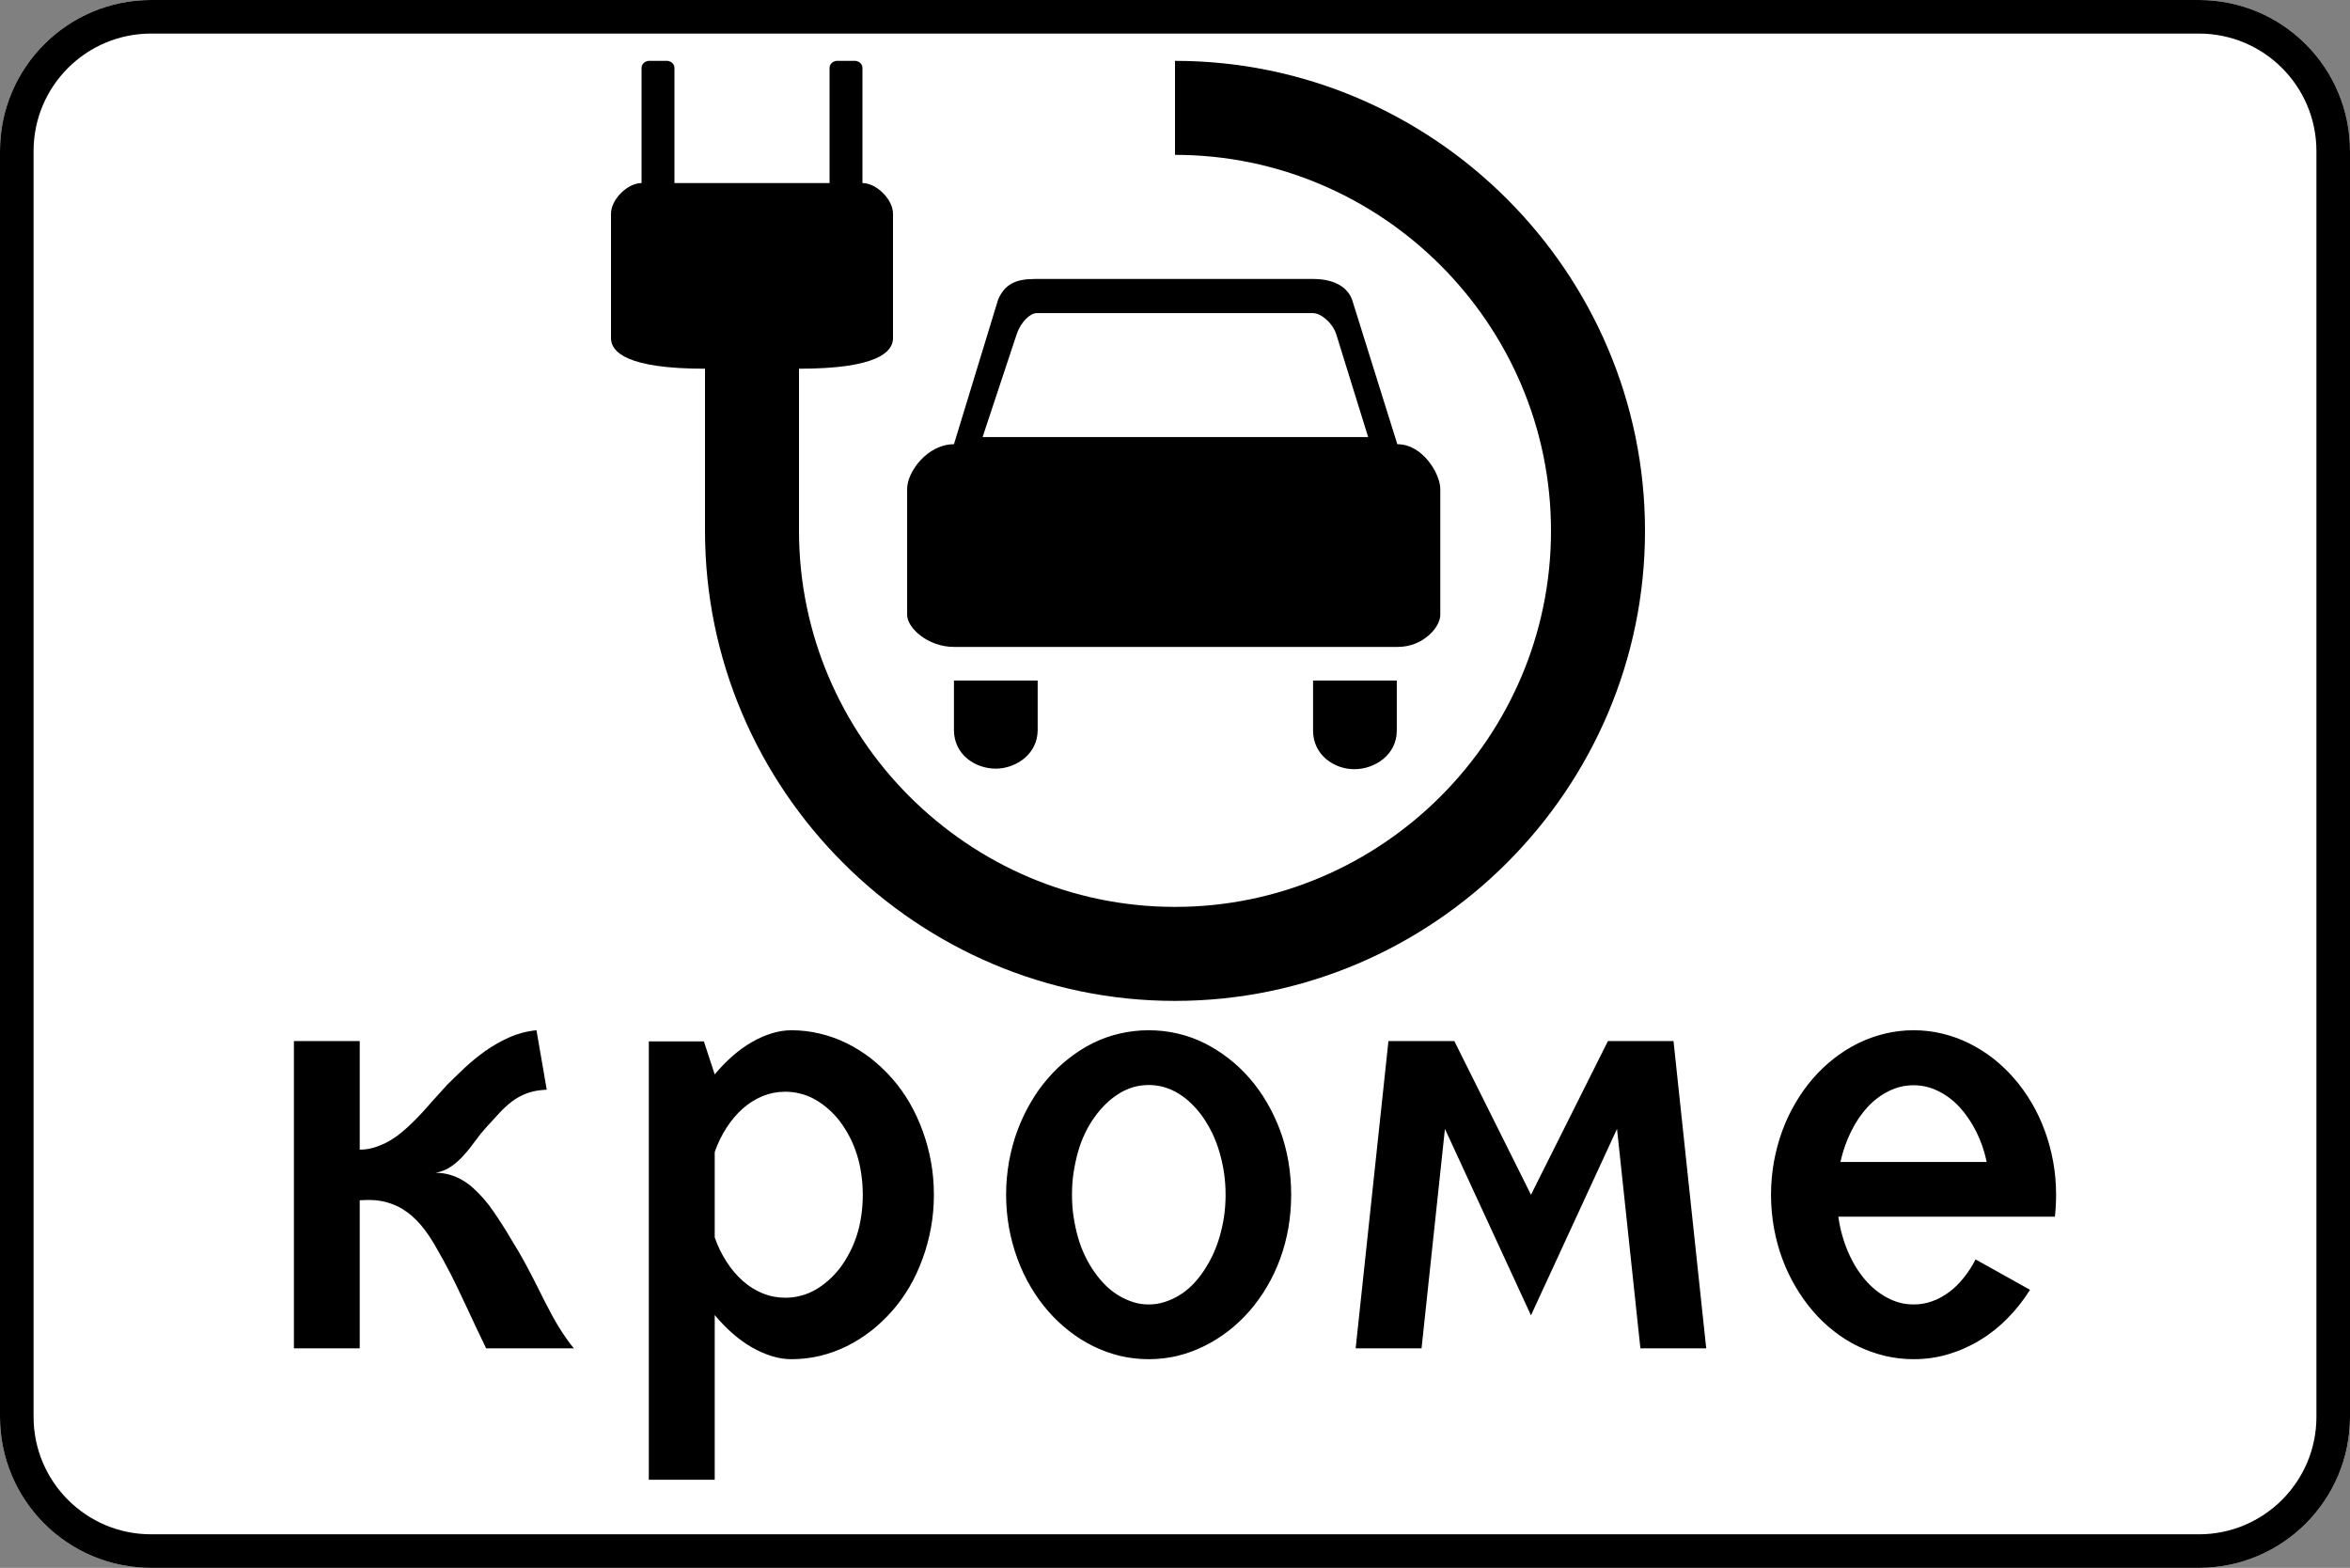﻿<?xml version="1.0" encoding="UTF-8"?>
<svg version="1.1" id="background" xmlns="http://www.w3.org/2000/svg" xmlns:xlink="http://www.w3.org/1999/xlink" width="700px" height="467px" viewBox="0 0 700 467" xml:space="preserve">
  <rect x="0" y="0" width="700" height="467" fill="#808080" stroke="none"/>
  <g>
    <path fill="#FFFFFF" fill-rule="evenodd" stroke="none" d="M0,45C0,20.147 20.147,0 45,0L655,0C679.852,0 700,20.147 700,45L700,422C700,446.852 679.852,467 655,467L45,467C20.147,467 0,446.852 0,422Z"/>
    <path fill="black" fill-rule="evenodd" stroke="none" d="M10,45C10,25.670 25.670,10 45,10L655,10C674.329,10 690,25.670 690,45L690,422C690,441.329 674.329,457 655,457L45,457C25.670,457 10,441.329 10,422L10,45ZM0,45C0,20.147 20.147,0 45,0L655,0C679.852,0 700,20.147 700,45L700,422C700,446.852 679.852,467 655,467L45,467C20.147,467 0,446.852 0,422L0,45Z"/>
    <path fill="black" fill-rule="evenodd" stroke="none" d="M350,18.125C426.999,18.125 490,81.125 490,158.125C490,235.125 426.999,298.125 350,298.125C273,298.125 210,235.125 210,158.125L210,109.825C186.900,109.825 182,104.925 182,100.725L182,63.625C182,59.424 186.900,54.525 191.100,54.525L191.100,20.225C191.100,18.825 192.500,18.125 193.200,18.125L198.800,18.125C199.500,18.125 200.900,18.825 200.900,20.225L200.900,54.525L247.100,54.525L247.100,20.225C247.100,18.825 248.500,18.125 249.200,18.125L254.800,18.125C255.500,18.125 256.900,18.825 256.900,20.225L256.900,54.525C261.100,54.525 266,59.424 266,63.625L266,100.725C266,104.925 261.100,109.825 238,109.825L238,128.025C238,158.125 238,158.125 238,158.125C238,219.725 288.400,270.125 350,270.125C411.600,270.125 461.999,219.725 461.999,158.125C461.999,96.524 411.600,46.125 350,46.125C350,46.125 350,46.125 350,46.125ZM284.156,192.687C276.281,192.687 270.210,186.945 270.210,183.171L270.210,145.601C270.210,140.515 276.281,132.312 284.156,132.312L297.281,89.328C299.250,84.570 302.695,83.093 308.273,83.093L391.125,83.093C397.031,83.093 401.296,85.226 402.773,89.328L416.226,132.312C423.937,132.312 429.023,141.335 429.023,145.601L429.023,183.171C429.023,186.781 423.937,192.687 416.390,192.687ZM292.687,130.179L302.859,99.500C304.007,96.054 306.796,93.265 308.765,93.265L391.125,93.265C393.421,93.265 396.867,96.054 398.015,99.500L407.531,130.179ZM284.156,202.695L309.093,202.695L309.093,217.460C309.093,224.679 302.531,228.945 296.625,228.945C290.390,228.945 284.156,224.679 284.156,217.460ZM391.125,202.695L416.062,202.695L416.062,217.625C416.062,224.843 409.500,229.109 403.429,229.109C397.359,229.109 391.125,224.843 391.125,217.625Z"/>
    <path fill="black" fill-rule="evenodd" stroke="none" d="M87.548,310.092L107.152,310.092L107.152,342.429C108.494,342.429 109.788,342.264 111.035,341.911C112.283,341.558 113.507,341.088 114.707,340.523C115.884,339.934 117.013,339.252 118.096,338.475C119.178,337.675 120.238,336.804 121.273,335.863C122.332,334.898 123.368,333.886 124.380,332.850C125.392,331.791 126.380,330.732 127.345,329.626C128.286,328.520 129.275,327.437 130.263,326.355C131.252,325.272 132.217,324.213 133.135,323.178C134.759,321.554 136.524,319.836 138.406,318.071C140.289,316.305 142.337,314.634 144.549,313.058C146.761,311.481 149.138,310.139 151.657,309.010C154.198,307.880 156.905,307.150 159.800,306.868L162.859,324.566C160.529,324.684 158.552,325.037 156.928,325.649C155.305,326.261 153.822,327.084 152.480,328.096C151.162,329.108 149.892,330.285 148.691,331.580C147.515,332.898 146.220,334.310 144.808,335.816C143.655,337.087 142.572,338.428 141.537,339.864C140.525,341.276 139.466,342.641 138.312,343.912C137.183,345.206 135.935,346.336 134.570,347.324C133.205,348.313 131.605,348.972 129.746,349.325C131.181,349.325 132.593,349.513 133.911,349.890C135.253,350.266 136.524,350.808 137.700,351.490C138.901,352.196 140.030,353.020 141.066,353.985C142.125,354.950 143.137,355.985 144.125,357.115C145.114,358.245 146.055,359.468 146.950,360.786C147.844,362.081 148.738,363.422 149.609,364.787C150.480,366.152 151.351,367.564 152.174,368.977C153.022,370.412 153.845,371.777 154.669,373.119C155.257,374.107 155.846,375.166 156.458,376.296C157.070,377.426 157.682,378.602 158.317,379.826C158.976,381.050 159.611,382.321 160.247,383.615C160.882,384.933 161.541,386.228 162.200,387.499C162.883,388.769 163.542,390.064 164.201,391.335C164.883,392.606 165.589,393.853 166.342,395.077C167.096,396.301 167.849,397.477 168.625,398.560C169.378,399.666 170.155,400.702 170.955,401.620L144.808,401.620C143.702,399.360 142.690,397.195 141.725,395.171C140.760,393.147 139.795,391.099 138.854,389.028C137.889,386.957 136.877,384.839 135.841,382.674C134.782,380.485 133.605,378.179 132.264,375.731C131.511,374.390 130.781,373.095 130.075,371.848C129.393,370.600 128.663,369.424 127.910,368.271C127.157,367.141 126.357,366.082 125.509,365.046C124.662,364.034 123.768,363.116 122.803,362.269C121.838,361.422 120.826,360.692 119.767,360.033C118.684,359.398 117.507,358.857 116.237,358.433C114.942,357.986 113.554,357.680 112.047,357.515C111.294,357.468 110.494,357.421 109.694,357.421C108.870,357.421 108.023,357.468 107.152,357.515L107.152,401.620L87.548,401.620L87.548,310.092ZM233.887,325.178C231.580,325.178 229.345,325.602 227.179,326.473C225.038,327.367 223.061,328.591 221.249,330.191C219.460,331.791 217.836,333.698 216.424,335.886C214.988,338.099 213.811,340.523 212.894,343.135L212.894,368.576C213.811,371.189 214.988,373.613 216.424,375.825C217.836,378.038 219.460,379.920 221.249,381.521C223.061,383.121 225.038,384.368 227.179,385.239C229.345,386.110 231.580,386.534 233.887,386.534C235.534,386.534 237.088,386.345 238.594,385.922C240.124,385.522 241.559,384.933 242.924,384.157C244.289,383.356 245.584,382.415 246.831,381.309C248.102,380.203 249.232,378.955 250.291,377.567C251.326,376.178 252.268,374.648 253.115,373.025C253.962,371.401 254.668,369.683 255.256,367.847C255.845,366.011 256.268,364.105 256.551,362.081C256.857,360.080 256.998,358.009 256.998,355.868C256.998,353.773 256.857,351.725 256.551,349.701C256.268,347.701 255.845,345.771 255.256,343.912C254.668,342.053 253.962,340.311 253.115,338.687C252.268,337.063 251.326,335.557 250.291,334.145C249.232,332.756 248.102,331.509 246.831,330.403C245.584,329.297 244.289,328.355 242.924,327.579C241.559,326.778 240.124,326.190 238.594,325.790C237.088,325.390 235.534,325.178 233.887,325.178L233.887,325.178ZM212.894,440.758L193.265,440.758L193.265,310.186L209.669,310.186L212.894,320.024C214.565,318.000 216.353,316.164 218.213,314.540C220.072,312.916 221.978,311.528 223.955,310.398C225.932,309.268 227.909,308.398 229.886,307.786C231.863,307.174 233.816,306.868 235.722,306.868C238.641,306.868 241.489,307.197 244.266,307.880C247.066,308.539 249.726,309.504 252.244,310.751C254.762,311.999 257.163,313.505 259.446,315.270C261.705,317.059 263.800,319.035 265.753,321.248C267.706,323.460 269.424,325.884 270.954,328.497C272.460,331.109 273.755,333.886 274.814,336.804C275.897,339.746 276.720,342.806 277.309,346.006C277.897,349.207 278.179,352.479 278.179,355.868C278.179,359.233 277.897,362.504 277.309,365.705C276.720,368.906 275.897,371.966 274.814,374.907C273.755,377.849 272.460,380.626 270.954,383.239C269.424,385.851 267.706,388.252 265.753,390.464C263.800,392.676 261.705,394.653 259.446,396.442C257.163,398.207 254.762,399.713 252.244,400.961C249.726,402.208 247.066,403.173 244.266,403.855C241.489,404.514 238.641,404.844 235.722,404.844C233.816,404.844 231.863,404.538 229.886,403.926C227.909,403.314 225.932,402.443 223.955,401.314C221.978,400.184 220.072,398.795 218.213,397.171C216.353,395.547 214.565,393.712 212.894,391.688L212.894,440.758ZM342.146,404.844C339.252,404.844 336.404,404.514 333.603,403.855C330.826,403.173 328.167,402.208 325.625,400.961C323.107,399.713 320.706,398.207 318.447,396.442C316.164,394.653 314.069,392.676 312.163,390.464C310.233,388.252 308.515,385.851 306.985,383.239C305.432,380.626 304.138,377.849 303.055,374.907C301.972,371.966 301.149,368.906 300.560,365.705C299.995,362.504 299.689,359.233 299.689,355.868C299.689,352.479 299.995,349.184 300.560,345.959C301.149,342.735 301.972,339.676 303.055,336.757C304.138,333.862 305.432,331.085 306.985,328.449C308.515,325.790 310.233,323.366 312.163,321.177C314.069,318.965 316.164,316.964 318.447,315.199C320.706,313.434 323.107,311.904 325.625,310.657C328.167,309.410 330.826,308.468 333.603,307.833C336.404,307.197 339.252,306.868 342.146,306.868C345.112,306.868 347.983,307.197 350.737,307.833C353.490,308.468 356.150,309.410 358.668,310.657C361.186,311.904 363.610,313.434 365.893,315.199C368.200,316.964 370.294,318.965 372.224,321.177C374.130,323.366 375.872,325.790 377.402,328.449C378.955,331.085 380.250,333.862 381.332,336.757C382.415,339.676 383.215,342.735 383.780,345.959C384.321,349.184 384.603,352.479 384.603,355.868C384.603,359.233 384.321,362.504 383.780,365.705C383.215,368.906 382.415,371.966 381.332,374.907C380.250,377.849 378.955,380.626 377.402,383.239C375.872,385.851 374.130,388.252 372.224,390.464C370.294,392.676 368.200,394.653 365.893,396.442C363.610,398.207 361.186,399.713 358.668,400.961C356.150,402.208 353.490,403.173 350.737,403.855C347.983,404.514 345.112,404.844 342.146,404.844L342.146,404.844ZM342.146,388.534C343.723,388.558 345.253,388.322 346.759,387.852C348.289,387.381 349.725,386.745 351.090,385.922C352.455,385.122 353.749,384.110 354.973,382.933C356.173,381.732 357.303,380.391 358.315,378.908C359.327,377.426 360.268,375.825 361.116,374.084C361.939,372.342 362.669,370.483 363.234,368.553C363.822,366.600 364.269,364.552 364.599,362.434C364.905,360.316 365.069,358.127 365.069,355.868C365.069,353.585 364.905,351.396 364.599,349.278C364.269,347.160 363.822,345.112 363.234,343.135C362.669,341.158 361.939,339.299 361.116,337.557C360.268,335.816 359.327,334.216 358.315,332.756C357.303,331.297 356.173,329.979 354.973,328.802C353.749,327.602 352.455,326.590 351.090,325.743C349.725,324.896 348.289,324.260 346.759,323.813C345.253,323.389 343.723,323.178 342.146,323.178C340.570,323.178 339.063,323.389 337.581,323.813C336.098,324.260 334.662,324.896 333.297,325.743C331.932,326.590 330.638,327.602 329.414,328.802C328.190,329.979 327.061,331.297 326.025,332.756C324.966,334.216 324.025,335.816 323.201,337.557C322.354,339.299 321.648,341.158 321.106,343.135C320.541,345.112 320.118,347.160 319.788,349.278C319.459,351.396 319.318,353.585 319.318,355.868C319.318,358.127 319.459,360.316 319.788,362.434C320.118,364.552 320.541,366.600 321.106,368.553C321.648,370.483 322.354,372.342 323.201,374.084C324.025,375.825 324.966,377.426 326.025,378.908C327.061,380.391 328.190,381.732 329.414,382.933C330.638,384.110 331.932,385.122 333.297,385.922C334.662,386.745 336.098,387.381 337.581,387.852C339.063,388.322 340.570,388.558 342.146,388.534L342.146,388.534ZM413.578,310.092L433.206,310.092L456.035,355.868L478.958,310.092L498.492,310.092L508.236,401.620L488.631,401.620L481.665,336.240L456.035,391.782L430.406,336.240L423.439,401.620L403.811,401.620L413.578,310.092ZM569.994,404.844C567.100,404.844 564.252,404.514 561.451,403.855C558.674,403.173 556.015,402.231 553.473,401.008C550.955,399.784 548.554,398.301 546.295,396.512C544.012,394.747 541.917,392.747 540.011,390.511C538.081,388.275 536.363,385.851 534.833,383.239C533.280,380.626 531.986,377.849 530.903,374.954C529.820,372.036 528.997,368.977 528.408,365.752C527.843,362.528 527.537,359.233 527.537,355.868C527.537,352.479 527.843,349.207 528.408,346.006C528.997,342.806 529.820,339.746 530.903,336.804C531.986,333.886 533.280,331.109 534.833,328.497C536.363,325.884 538.081,323.460 540.011,321.248C541.917,319.035 544.012,317.059 546.295,315.270C548.554,313.505 550.955,311.999 553.473,310.751C556.015,309.504 558.674,308.539 561.451,307.880C564.252,307.197 567.100,306.868 569.994,306.868C572.960,306.868 575.831,307.197 578.585,307.880C581.338,308.539 583.998,309.504 586.516,310.751C589.034,311.999 591.435,313.505 593.718,315.270C595.977,317.059 598.072,319.035 599.978,321.248C601.908,323.460 603.626,325.884 605.179,328.497C606.709,331.109 608.027,333.886 609.086,336.804C610.169,339.746 610.992,342.806 611.581,346.006C612.169,349.207 612.451,352.479 612.451,355.868C612.451,356.974 612.428,358.056 612.357,359.163C612.310,360.269 612.216,361.351 612.098,362.387L547.589,362.387C548.107,366.105 549.072,369.565 550.437,372.766C551.802,375.966 553.473,378.720 555.450,381.050C557.427,383.380 559.663,385.216 562.157,386.534C564.652,387.875 567.264,388.558 569.994,388.534C571.924,388.558 573.760,388.228 575.525,387.593C577.314,386.957 578.985,386.039 580.538,384.886C582.115,383.733 583.574,382.321 584.892,380.650C586.234,379.002 587.434,377.167 588.469,375.119L604.685,384.180C602.708,387.334 600.472,390.158 597.977,392.676C595.483,395.218 592.753,397.383 589.787,399.172C586.822,400.984 583.692,402.373 580.373,403.361C577.055,404.350 573.595,404.844 569.994,404.844L569.994,404.844ZM548.201,346.101L591.788,346.101C591.082,342.782 590.023,339.723 588.611,336.946C587.175,334.145 585.528,331.744 583.645,329.697C581.738,327.673 579.644,326.096 577.314,324.966C574.984,323.813 572.560,323.248 569.994,323.248C567.429,323.248 565.005,323.813 562.675,324.966C560.345,326.096 558.251,327.673 556.344,329.697C554.461,331.744 552.814,334.145 551.425,336.946C550.037,339.723 548.954,342.782 548.201,346.101L548.201,346.101Z"/>
  </g>
</svg>
